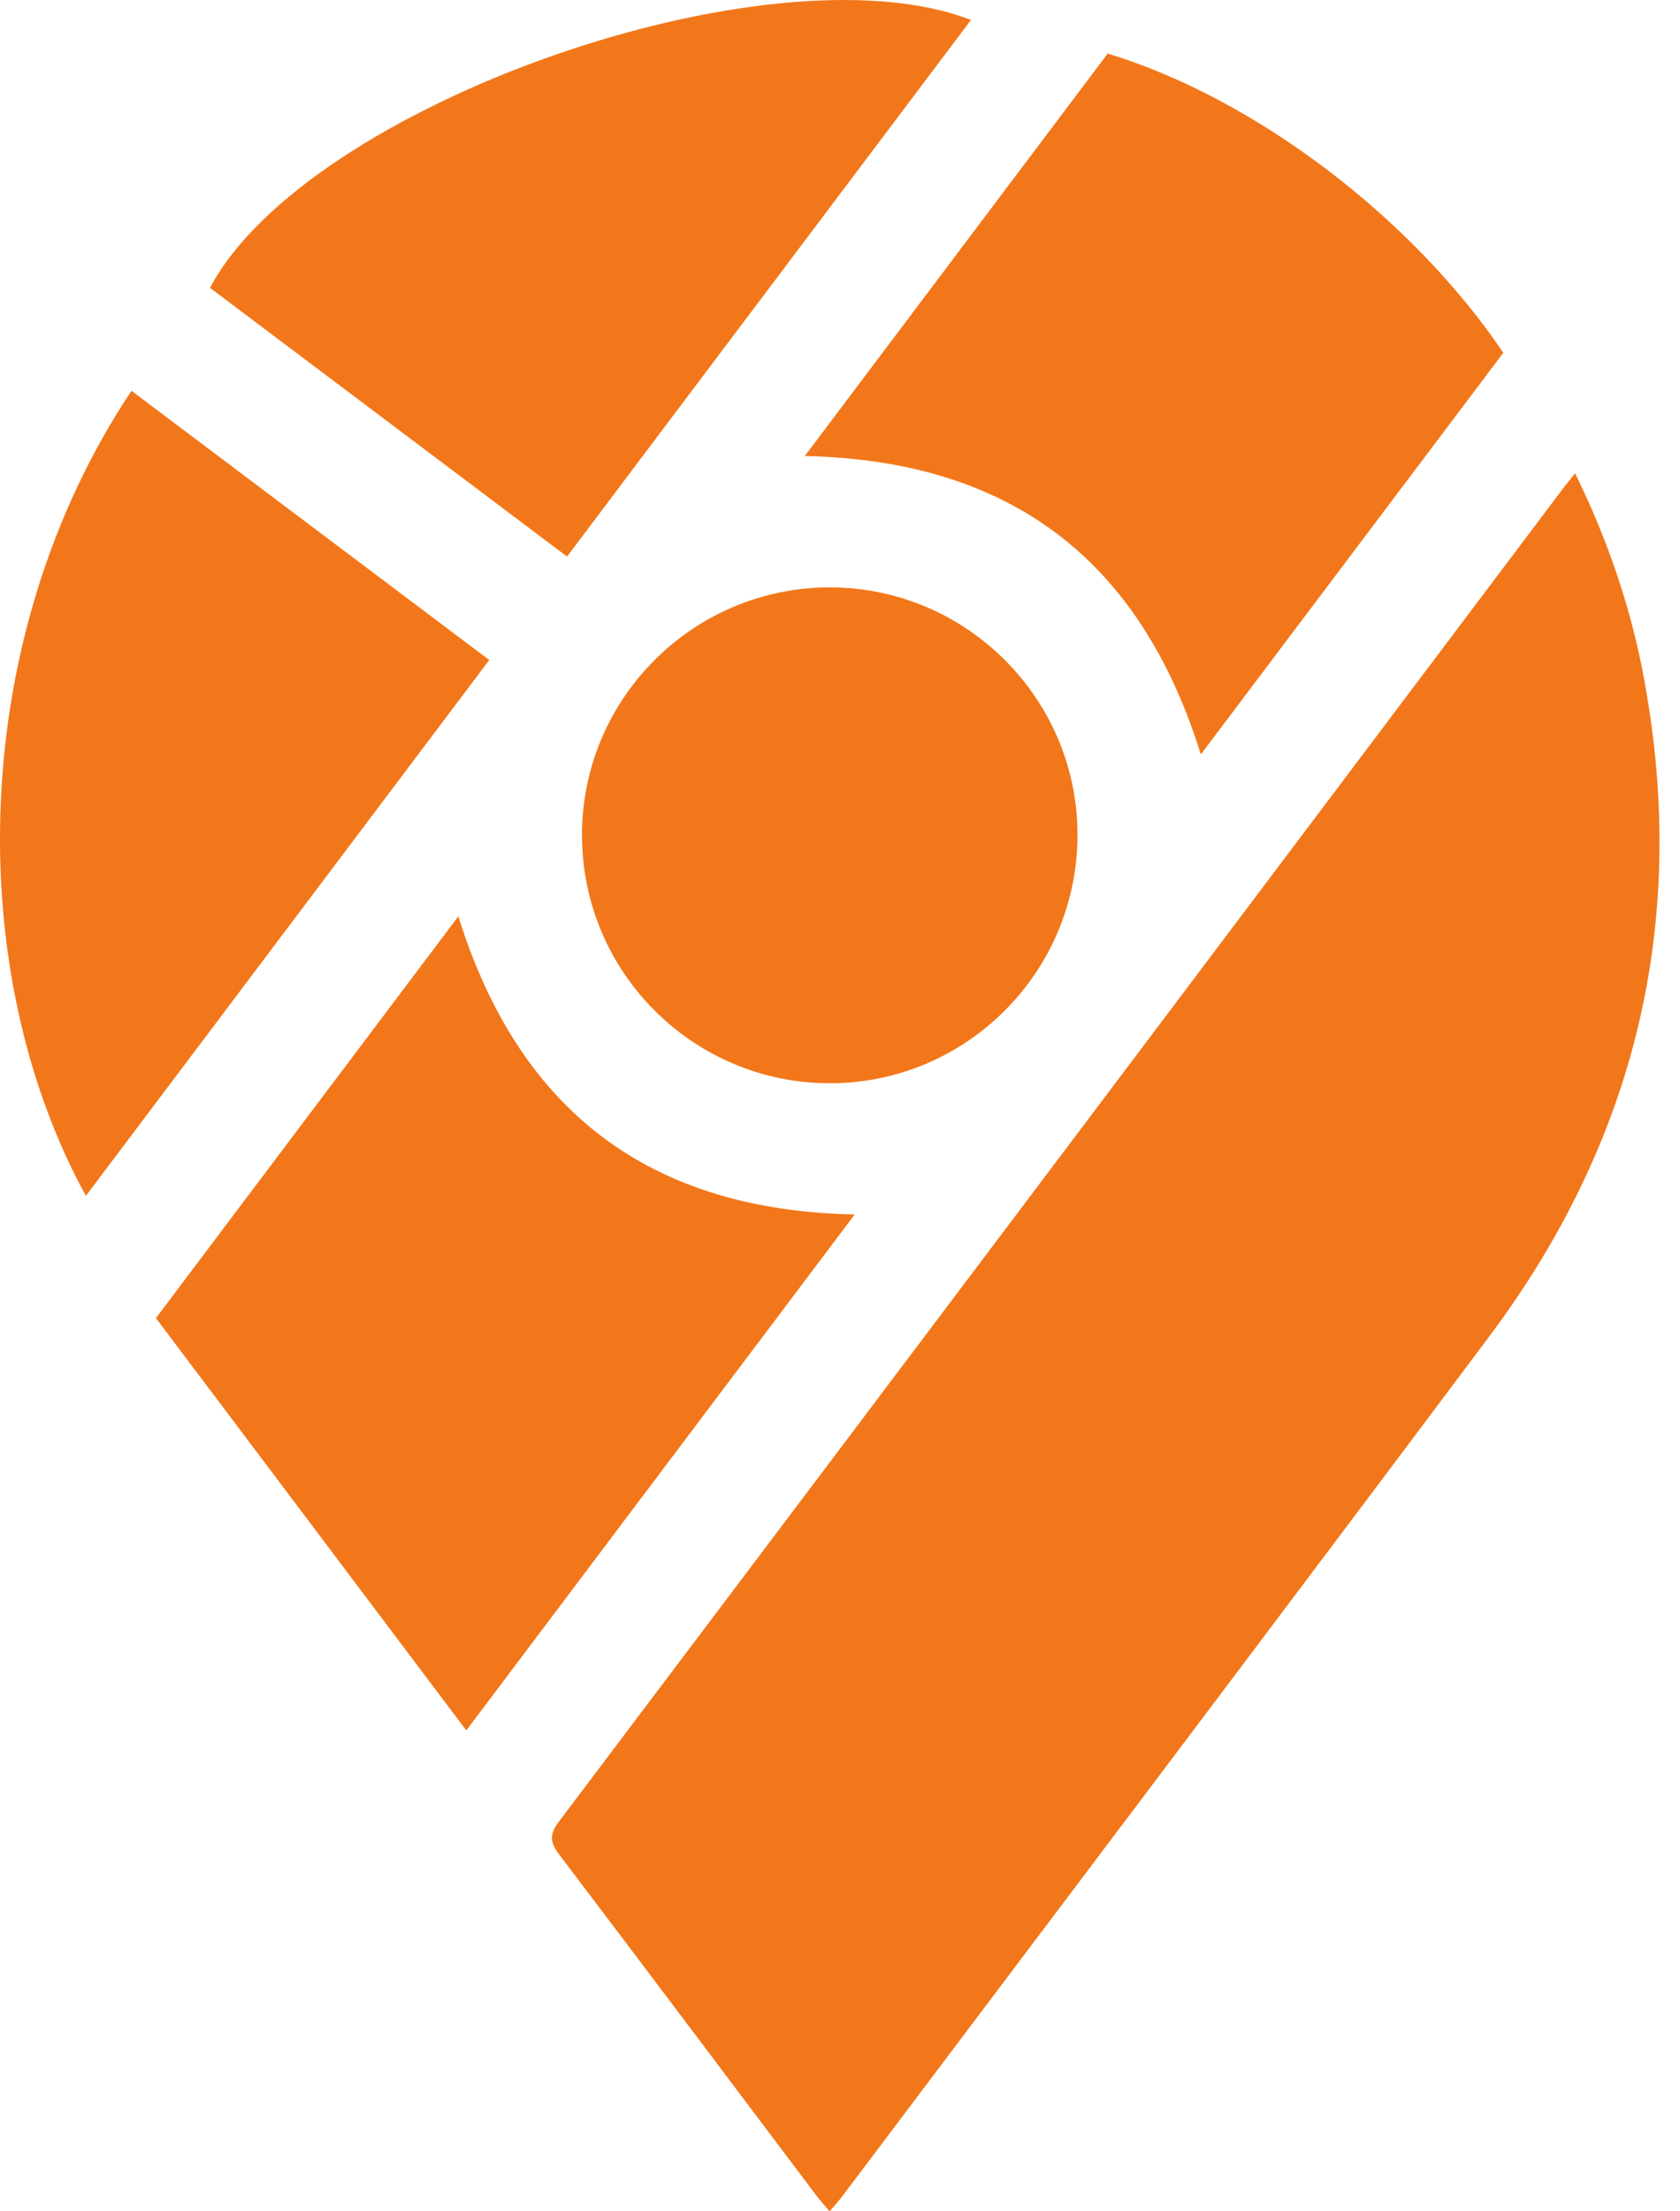 <svg width="76" height="100" viewBox="0 0 76 100" fill="none" xmlns="http://www.w3.org/2000/svg">
<path d="M71.256 21.406C72.772 24.5 73.812 27.596 74.399 30.83C76.377 41.718 73.987 51.602 67.37 60.437C57.65 73.415 47.875 86.348 38.12 99.297C37.951 99.522 37.758 99.73 37.529 100.001C37.297 99.725 37.107 99.516 36.935 99.292C33.062 94.156 29.2 89.009 25.312 83.885C24.903 83.346 24.822 82.992 25.27 82.395C40.437 62.295 55.581 42.176 70.729 22.063C70.865 21.883 71.011 21.711 71.253 21.406H71.256Z" fill="#F2771A"/>
<path d="M38.665 54.921C32.796 62.716 26.985 70.432 21.095 78.253C16.391 72.006 11.75 65.845 7.054 59.607C11.601 53.566 16.143 47.536 20.735 41.438C23.482 50.251 29.39 54.739 38.667 54.921H38.665Z" fill="#F2771A"/>
<path d="M68.005 15.955C63.442 22.014 58.9 28.042 54.324 34.116C51.569 25.279 45.677 20.823 36.407 20.622C41.007 14.514 45.565 8.46 50.11 2.422C56.781 4.447 63.88 9.849 68.008 15.952L68.005 15.955Z" fill="#F2771A"/>
<path d="M25.652 25.169C20.182 21.054 14.84 17.033 9.5 13.017C13.863 4.769 34.812 -2.624 43.925 0.902C37.846 8.975 31.781 17.028 25.652 25.169Z" fill="#F2771A"/>
<path d="M22.133 29.847C16.006 37.983 9.955 46.017 3.886 54.078C-1.689 43.922 -1.491 28.826 5.947 17.672C11.315 21.709 16.676 25.743 22.13 29.845L22.133 29.847Z" fill="#F2771A"/>
<path d="M26.327 37.779C26.322 31.587 31.359 26.555 37.554 26.562C43.746 26.573 48.781 31.636 48.744 37.818C48.708 43.981 43.712 48.974 37.564 48.987C31.372 49 26.332 43.973 26.33 37.779H26.327Z" fill="#F2771A"/>
</svg>
